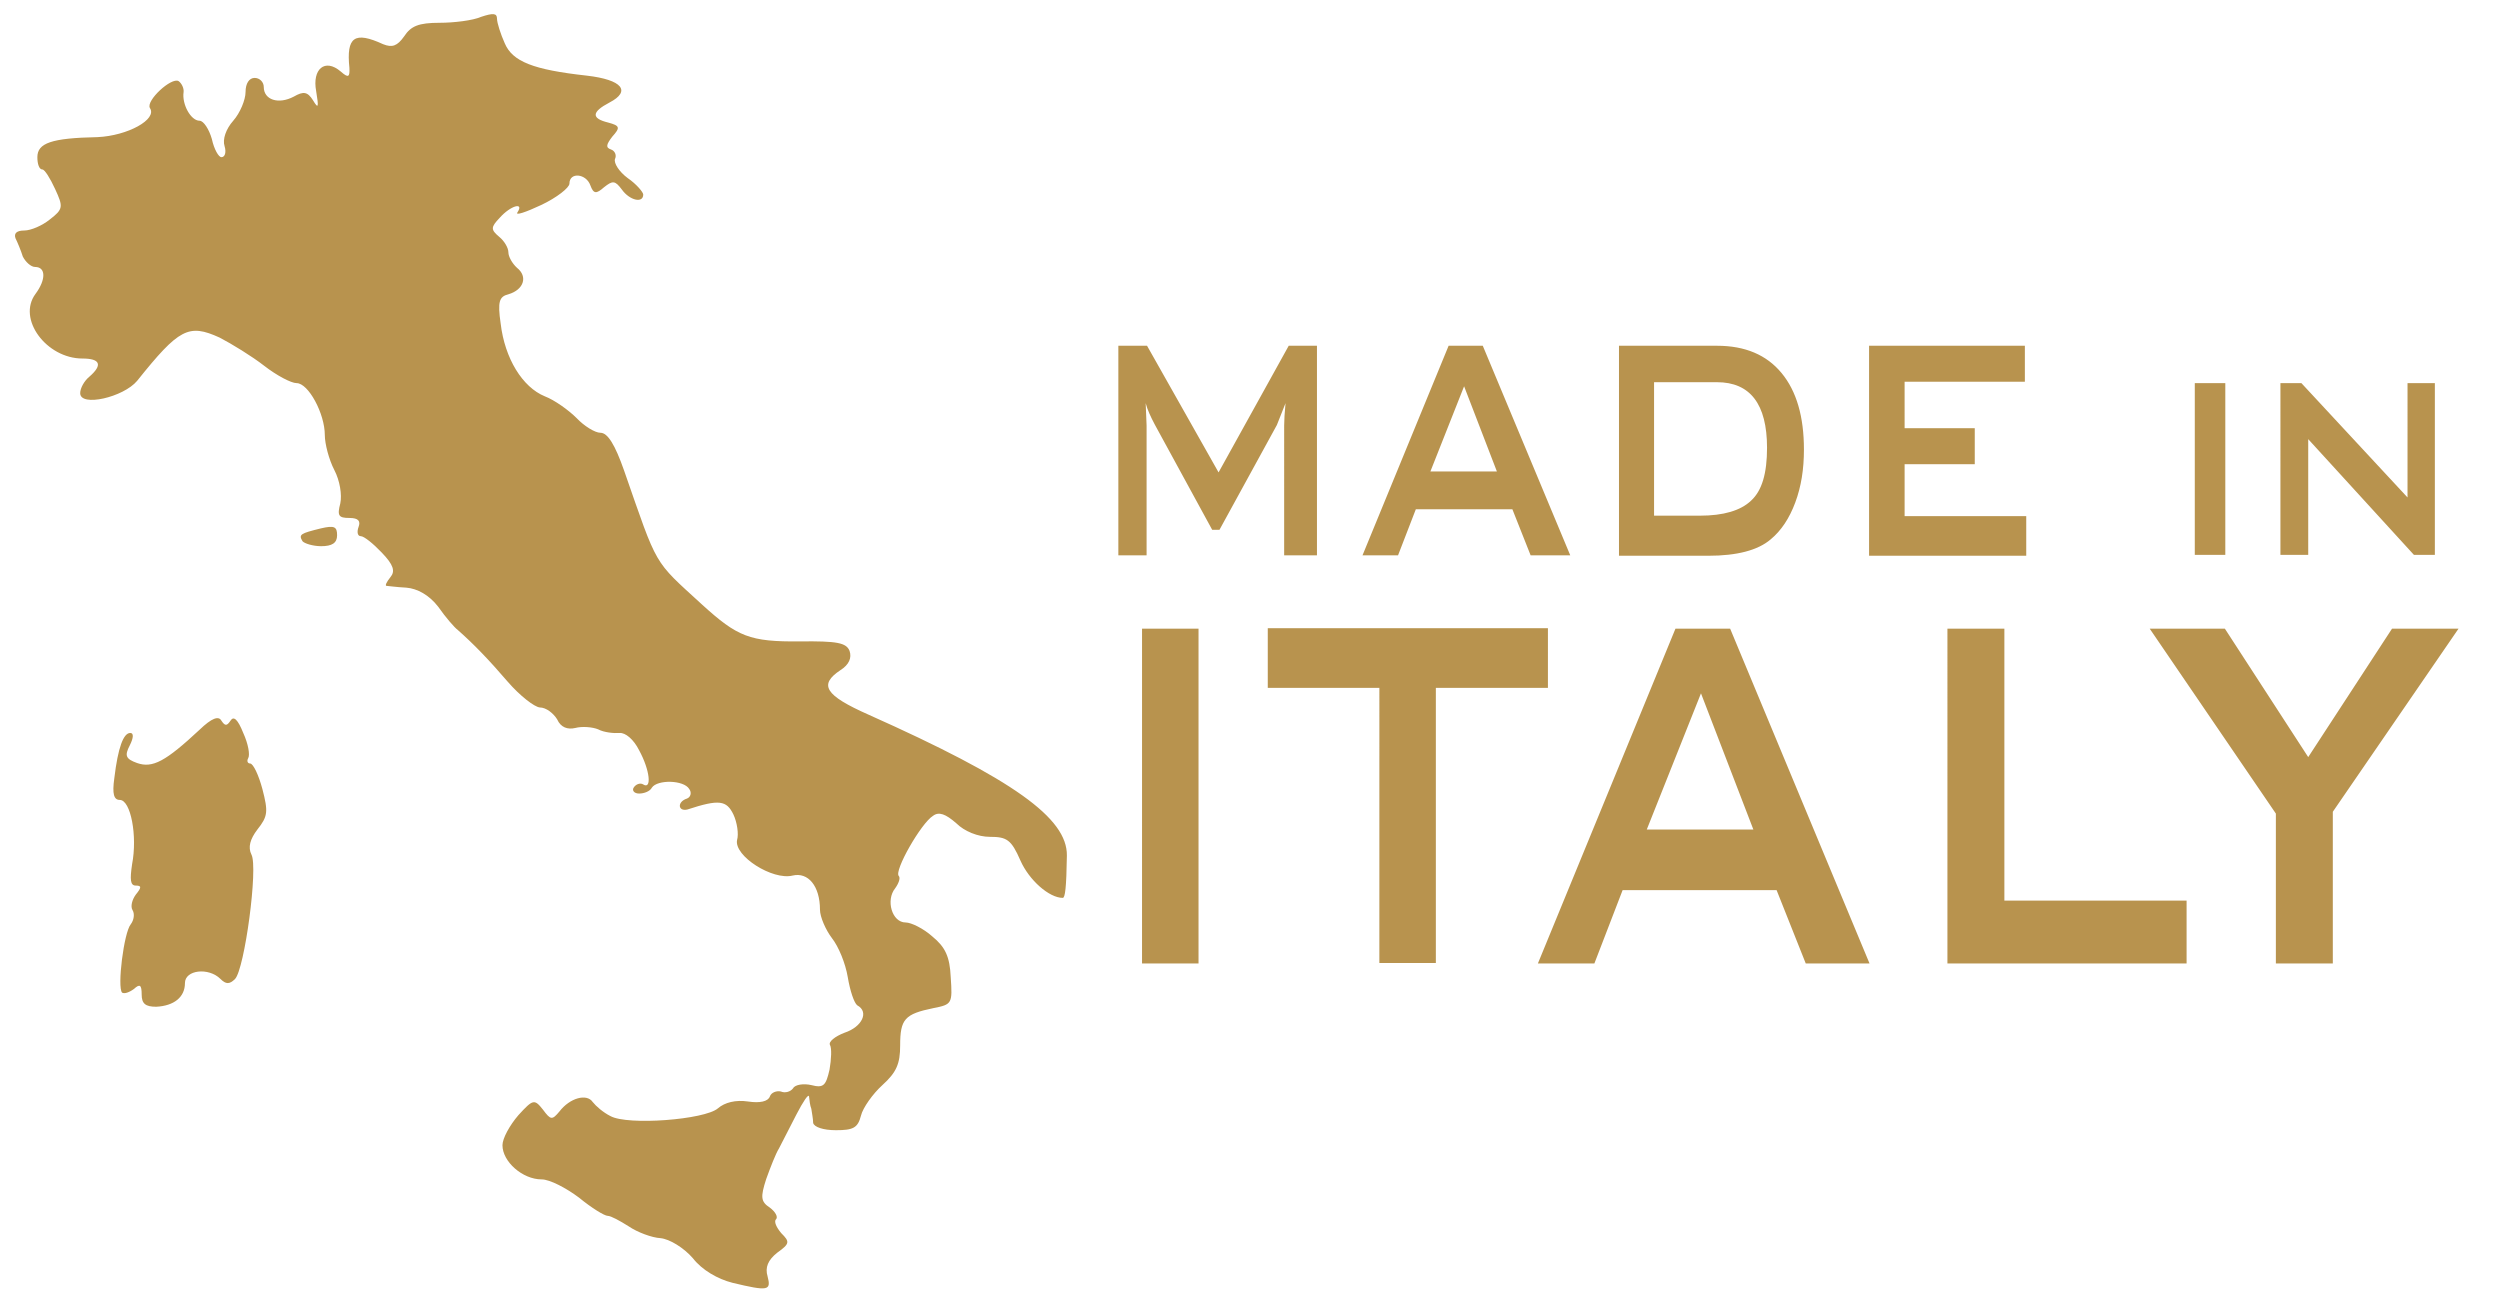 <svg xmlns="http://www.w3.org/2000/svg" viewBox="0 0 548.8 285.9"  xmlns:v="https://vecta.io/nano"><path fill="#B8934E" d="M160.8 281.6c-3.2-.8-6.7-2.8-8.7-5.4-2-2.3-5.1-4.2-7.1-4.4-1.9-.1-5.1-1.3-7-2.6-1.9-1.2-3.9-2.3-4.6-2.3s-3.5-1.7-6.3-4c-2.8-2.1-6.4-4-8.2-4-4.2 0-8.6-3.9-8.6-7.5 0-1.5 1.6-4.4 3.5-6.6 3.2-3.5 3.5-3.6 5.4-1.2 1.7 2.3 2 2.3 3.6.4 2.3-3 6-4 7.3-2.1.7.9 2.3 2.3 3.9 3.1 3.8 2.1 20.7.8 23.6-1.7 1.5-1.3 3.9-1.9 6.6-1.5 2.6.4 4.4 0 4.8-1.1.3-.9 1.5-1.3 2.4-1.1.9.4 2.1.1 2.7-.7.4-.8 2.3-1.1 4-.7 2.7.7 3.2.1 4-3.4.4-2.3.5-4.7.1-5.4s1.1-1.9 3.2-2.7c3.9-1.3 5.4-4.6 2.8-6-.7-.5-1.6-3.2-2.1-6.2s-2-6.7-3.5-8.6c-1.3-1.7-2.6-4.6-2.6-6.2 0-5.2-2.6-8.3-6-7.5-4.4 1.1-12.9-4.3-12.2-7.8.4-1.3 0-3.9-.8-5.6-1.5-3.1-3.1-3.4-10.1-1.1-2.1.5-2.3-1.7-.1-2.4.8-.3 1.1-1.3.5-2.1-1.2-2-7-2.1-8.2-.3-.4.8-1.7 1.3-2.8 1.3s-1.6-.7-1.2-1.3c.5-.8 1.5-1.1 2.1-.7 1.9 1.2 1.5-3.1-.9-7.5-1.2-2.4-3-3.9-4.3-3.8-1.2.1-3.4-.1-4.7-.8-1.2-.5-3.5-.7-5-.3-1.7.4-3.2-.1-4-1.9-.8-1.3-2.4-2.6-3.8-2.6-1.2-.1-4.4-2.6-7-5.6-4.3-5-7.5-8.3-11-11.4-.7-.5-2.7-2.8-4.3-5.1-2-2.6-4.6-4-7-4.2-2.1-.1-4.2-.4-4.4-.4-.3-.1.1-.9.9-1.9 1.1-1.3.7-2.7-1.9-5.4-1.9-2-3.9-3.6-4.6-3.6s-.9-.9-.5-2c.5-1.3 0-2-2-2-2.4 0-2.7-.5-2-3.2.4-1.9-.1-5-1.3-7.3s-2.1-5.8-2.1-7.7c0-4.7-3.6-11.4-6.2-11.4-1.2 0-4.4-1.7-7.1-3.8s-7.1-4.8-9.8-6.2c-6.8-3.1-8.9-2-18.1 9.5-3 3.6-12.5 5.8-12.5 2.7 0-1.1.9-2.7 2-3.6 3-2.6 2.4-4-1.5-4-7.9 0-14.4-8.7-10.3-14.2 2.3-3.1 2.3-5.9-.1-5.9-.9 0-2.1-1.1-2.7-2.3-.4-1.3-1.2-3.2-1.6-4-.4-1.1.3-1.7 1.9-1.7 1.5 0 4-1.1 5.6-2.4 3-2.3 3-2.8 1.2-6.7-1.1-2.4-2.3-4.3-2.8-4.3-.7 0-1.1-1.2-1.1-2.7 0-3.1 3.1-4.2 13.2-4.4 6.6-.3 13.2-3.9 11.5-6.4-.9-1.6 4.7-6.8 6.3-5.9.7.5 1.2 1.6 1.1 2.4-.4 2.7 1.6 6.3 3.5 6.3.9 0 2.1 1.9 2.7 4 .5 2.3 1.5 4 2.1 4 .8 0 1.1-1.1.7-2.4-.5-1.5.3-3.8 1.9-5.6 1.5-1.7 2.7-4.6 2.7-6.3 0-1.9.8-3.1 2-3.1 1.1 0 2 .9 2 2 0 2.8 3.2 3.9 6.6 2.1 2.1-1.2 3-1.1 4.2.8 1.2 2 1.3 1.6.7-2-.9-4.8 1.9-7.3 5.4-4.3 1.7 1.5 2 1.2 1.9-.8-.7-6.8 1.1-8.1 7.4-5.2 2 .8 3.1.4 4.6-1.7 1.5-2.3 3.2-3 7.8-3 3.1 0 7.3-.5 9.1-1.3 2.7-.9 3.5-.8 3.5.4 0 .9.8 3.4 1.7 5.4 1.7 4 6.2 5.8 18 7.1 7.8.9 9.8 3.4 5 5.9-4 2.1-4 3.5-.3 4.4 2.6.7 2.7 1.1.9 3.1-1.3 1.7-1.5 2.4-.3 2.8.9.3 1.3 1.3.9 2.1-.3.9.9 2.8 2.8 4.2 1.9 1.3 3.4 3.1 3.4 3.6 0 2-3 1.3-4.7-1.1-1.5-2-2-2-3.9-.5-1.7 1.5-2.3 1.5-3-.4-.9-2.6-4.6-3-4.6-.4 0 .9-2.8 3.1-6.2 4.7s-5.8 2.4-5.2 1.6c1.5-2.3-1.5-1.5-3.9 1.2-2 2.1-2 2.6-.1 4.2 1.1.9 2 2.4 2 3.4 0 .9.8 2.4 1.9 3.4 2.4 1.9 1.5 4.8-1.9 5.8-2 .5-2.4 1.6-1.7 6.4.9 7.7 4.8 14 9.7 16 2.1.8 5.2 3 7 4.8 1.6 1.7 4 3.2 5.2 3.2 1.6 0 3.2 2.6 5.2 8.3 7.5 21.5 6.3 19.5 17.1 29.4 7.8 7.1 10.5 8.2 21.5 8.1 8.2-.1 10.2.3 10.9 2.1.5 1.5-.1 3-2 4.2-4.8 3.2-3.5 5.5 6.2 9.8 31.8 14.2 43.6 22.7 43.5 30.9-.1 7.1-.4 9.3-.9 9.3-3 0-7.4-3.9-9.3-8.2-2-4.6-3-5.2-6.7-5.2-2.6 0-5.6-1.2-7.4-3-2.3-2-3.8-2.6-5.1-1.6-2.6 1.6-8.6 12.1-7.5 13.2.4.4 0 1.6-.8 2.7-2.1 2.6-.7 7.5 2.3 7.5 1.2 0 3.9 1.3 5.9 3.1 2.8 2.3 3.8 4.4 4 8.9.4 5.8.3 6-3.8 6.8-6.3 1.3-7.3 2.4-7.3 8.2 0 4-.8 5.9-3.9 8.7-2.1 1.9-4.3 5-4.7 6.7-.7 2.7-1.7 3.2-5.5 3.2-2.8 0-4.8-.7-5-1.6 0-.9-.3-2.3-.4-3.1-.3-.7-.4-1.9-.5-2.7-.1-.7-1.3 1.1-2.8 4l-3.8 7.4c-.7 1.1-1.9 4.2-2.8 6.7-1.3 4-1.2 5 .8 6.3 1.2.9 1.9 2.1 1.3 2.6-.4.5.1 1.7 1.2 3 1.9 1.9 1.9 2.3-.9 4.3-2 1.6-2.7 3.2-2.1 5.2.8 3.1.2 3.3-7.7 1.4zM31.1 218.3c0-2.1-.4-2.4-1.7-1.2-1.1.8-2.1 1.1-2.6.8-1.1-1.2.4-13.2 1.9-15 .7-.9.9-2.3.4-3.1s-.1-2.3.7-3.4c1.3-1.6 1.3-2 0-2-1.2 0-1.3-1.3-.8-4.7 1.2-6.2-.3-14.1-2.7-14.1-1.3 0-1.7-1.3-1.2-4.8.8-6.7 2-9.9 3.5-9.9.8 0 .7 1.1-.1 2.7-1.2 2.3-.9 3 1.6 3.9 3.4 1.2 6.3-.4 13.7-7.3 2.7-2.6 4.2-3.1 4.8-2 .8 1.2 1.2 1.2 2 0 .7-1.1 1.6-.3 2.8 2.7 1.1 2.4 1.5 4.8 1.1 5.5s-.1 1.2.4 1.2c.7 0 1.9 2.6 2.7 5.6 1.3 5 1.2 6-1.1 8.9-1.6 2.1-2.1 3.9-1.3 5.5 1.5 2.8-1.5 25.1-3.6 27.3-1.2 1.2-2 1.2-3.2 0-2.6-2.6-7.8-2-7.8.9 0 3.1-2.4 5-6.3 5.2-2.4 0-3.2-.7-3.2-2.7zm35.3-99.5c-.9-1.5-.4-1.7 4-2.8 3-.7 3.6-.4 3.6 1.5 0 1.7-1.1 2.4-3.5 2.4-1.8 0-3.7-.6-4.1-1.1zm179.1 3.1v-46h6.3l15.7 27.8 15.4-27.8h6.2v46h-7.2V93.4c0-1.1.1-2.8.3-4.9l-1.9 4.8-12.6 23h-1.6l-12.6-23.1c-.9-1.7-1.6-3.2-2-4.7l.2 4.9v28.5h-6.2zm53.6 0l18.9-46h7.5l19.2 46H336l-4-10.1h-21.2l-3.9 10.1h-7.8zm14.9-18.4h14.6l-7.2-18.7-7.4 18.7zm41.4 18.4v-46h21.5c6.2 0 10.9 2 14.2 6s4.9 9.6 4.9 16.8c0 4.3-.6 8.1-1.9 11.6s-3.1 6.2-5.4 8.1c-2.8 2.4-7.4 3.6-13.7 3.6h-19.6zm7.8-8.7h10c5.1 0 8.9-1.1 11.2-3.3 2.4-2.2 3.5-6 3.5-11.6 0-9.6-3.7-14.4-11-14.4h-13.8v29.3zm47.1 8.7v-46h34.2v7.9h-26.4V94h15.4v7.9h-15.4v11.4h26.7v8.7h-34.5zm71.5 0V84.1h6.7v37.7h-6.7zm18.8 0V84.1h4.6l23.3 25.1V84.1h6v37.7h-4.6l-23.2-25.4v25.4h-6.1zm-249.9 89.6V138h12.4v73.5h-12.4zm64.5-60.5v60.4h-12.4V151h-24.5v-13.1h61.5V151h-24.6zm22.4 60.5l30.2-73.5h12l30.6 73.5h-14l-6.4-16.1h-33.8l-6.2 16.1h-12.4zm23.9-29.4h23.4l-11.5-29.9-11.9 29.9zm66 29.4V138H440v59.7h40v13.8h-52.5zm72.1 0v-32.9L471.9 138h16.5l18.3 28.2 18.4-28.2h14.6l-27.6 40.2v33.3h-12.5z"/></svg>
